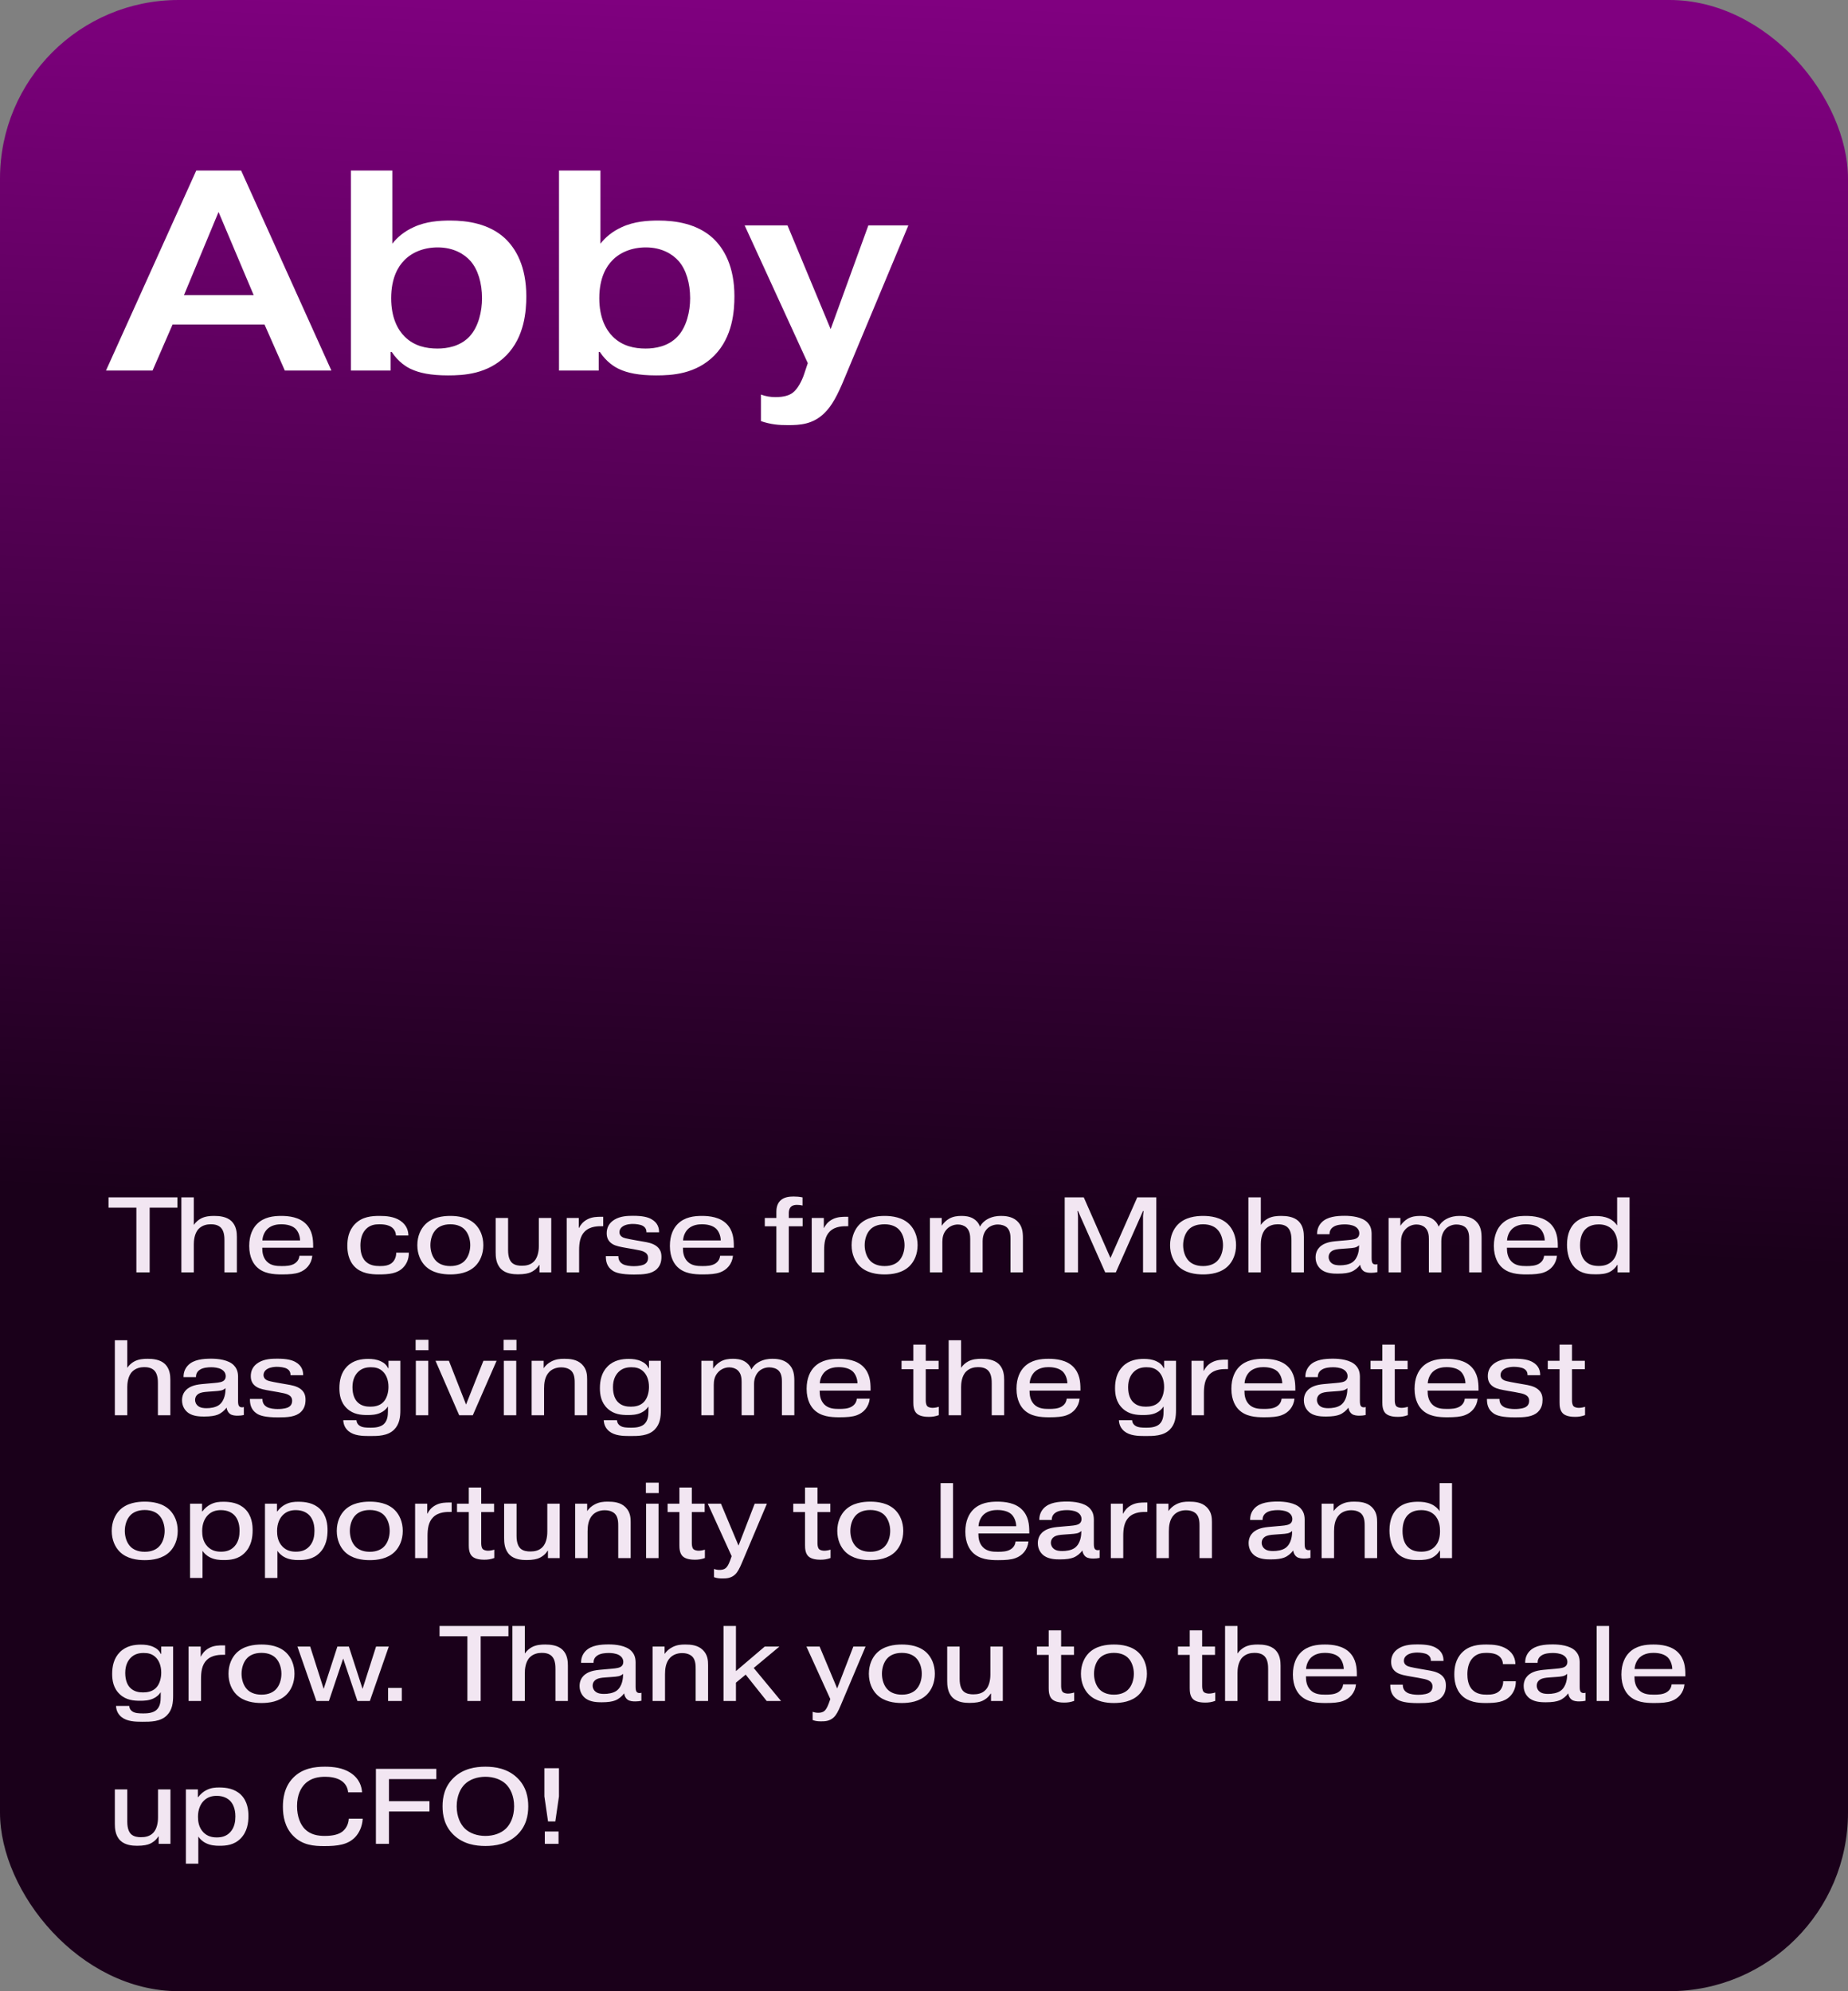 <svg xmlns="http://www.w3.org/2000/svg" width="414" height="446" viewBox="0 0 414 446" fill="none"><rect x="0" y="0" width="414" height="446" fill="#808080" stroke="none"/><rect width="414" height="446" rx="40" fill="url(#paint0_linear_311_195)"></rect><path d="M41.216 66.104H56.832L48.96 47.48L41.216 66.104ZM38.656 72.696L34.176 83H23.744L43.968 38.2H54.016L74.24 83H63.808L59.264 72.696H38.656ZM98.064 55.416C94.864 55.416 92.24 56.568 90.576 58.296C89.232 59.64 87.632 62.2 87.632 66.808C87.632 71.16 89.104 73.848 90.64 75.384C92.816 77.56 95.568 78.072 98 78.072C100.112 78.072 103.056 77.624 105.168 75.384C107.216 73.208 107.984 69.688 107.984 66.808C107.984 63.416 107.088 60.408 105.424 58.488C104.08 56.952 101.648 55.416 98.064 55.416ZM87.504 78.84V83H78.608V38.2H87.888V54.584C89.04 53.112 90.576 51.832 92.688 50.872C95.44 49.592 98.448 49.4 100.88 49.4C104.72 49.4 109.52 50.104 113.04 53.304C115.6 55.672 117.904 59.704 117.904 66.36C117.904 69.624 117.52 75.448 113.424 79.608C109.264 83.832 103.824 84.088 100.368 84.088C96.4 84.088 93.904 83.512 92.112 82.68C91.088 82.232 89.232 81.08 87.76 78.84H87.504ZM144.689 55.416C141.489 55.416 138.865 56.568 137.201 58.296C135.857 59.64 134.257 62.2 134.257 66.808C134.257 71.16 135.729 73.848 137.265 75.384C139.441 77.56 142.193 78.072 144.625 78.072C146.737 78.072 149.681 77.624 151.793 75.384C153.841 73.208 154.609 69.688 154.609 66.808C154.609 63.416 153.713 60.408 152.049 58.488C150.705 56.952 148.273 55.416 144.689 55.416ZM134.129 78.84V83H125.233V38.2H134.513V54.584C135.665 53.112 137.201 51.832 139.313 50.872C142.065 49.592 145.073 49.4 147.505 49.4C151.345 49.4 156.145 50.104 159.665 53.304C162.225 55.672 164.529 59.704 164.529 66.36C164.529 69.624 164.145 75.448 160.049 79.608C155.889 83.832 150.449 84.088 146.993 84.088C143.025 84.088 140.529 83.512 138.737 82.68C137.713 82.232 135.857 81.08 134.385 78.84H134.129ZM170.471 94.328V88.376C171.495 88.76 172.583 88.952 173.735 88.952C175.719 88.952 176.935 88.504 177.639 87.928C178.663 87.16 179.623 85.368 180.135 83.832L180.967 81.336L166.823 50.488H176.423L186.087 73.72L194.535 50.488H203.495L189.223 84.664C187.623 88.568 186.343 90.936 184.679 92.536C182.119 95.032 179.303 95.224 176.551 95.224C174.439 95.224 172.775 95.096 170.471 94.328Z" fill="white"></path><path d="M30.552 270.504H24.312V268.2H39.744V270.504H33.528V285H30.552V270.504ZM40.634 268.2H43.418V274.368C43.85 273.744 44.426 273.24 45.026 272.928C45.986 272.424 47.066 272.352 47.978 272.352C49.154 272.352 50.786 272.496 51.866 273.528C52.97 274.608 53.066 276.096 53.066 277.08V285H50.282V277.896C50.282 277.248 50.282 275.808 49.49 274.992C48.794 274.272 47.762 274.224 47.186 274.224C46.394 274.224 45.338 274.416 44.522 275.232C43.514 276.264 43.418 277.992 43.418 278.688V285H40.634V268.2ZM67.085 281.28H69.965C69.773 283.152 68.597 284.448 67.061 285C66.077 285.36 64.853 285.456 63.149 285.456C61.229 285.456 59.021 285.288 57.485 283.752C56.885 283.152 55.829 281.76 55.829 279.072C55.829 276.624 56.669 275.064 57.581 274.152C59.141 272.592 61.253 272.352 63.005 272.352C64.733 272.352 67.061 272.616 68.573 274.176C69.989 275.64 70.157 277.512 70.157 279.12V279.48H58.757V279.624C58.757 280.416 58.877 281.616 59.741 282.528C60.677 283.512 61.973 283.584 63.125 283.584C64.085 283.584 65.069 283.536 65.861 283.104C66.797 282.576 67.013 281.832 67.085 281.28ZM58.781 277.848H67.229C67.205 276.72 66.725 275.664 66.077 275.112C65.093 274.272 63.533 274.224 63.005 274.224C62.237 274.224 60.965 274.344 60.005 275.184C59.405 275.712 58.853 276.648 58.781 277.848ZM91.493 276.744H88.709C88.661 275.76 88.157 275.136 87.581 274.776C87.173 274.512 86.405 274.224 84.989 274.224C83.981 274.224 82.877 274.368 81.941 275.352C80.933 276.408 80.741 277.92 80.741 279C80.741 279.864 80.837 281.52 81.917 282.552C82.805 283.416 83.981 283.584 85.085 283.584C86.021 283.584 87.197 283.512 87.989 282.696C88.469 282.192 88.781 281.4 88.757 280.584H91.589C91.613 282.168 90.965 283.248 90.341 283.896C89.021 285.288 87.101 285.456 84.797 285.456C83.093 285.456 80.957 285.24 79.469 283.752C78.029 282.312 77.813 280.296 77.813 279.048C77.813 277.536 78.077 275.616 79.565 274.128C81.173 272.52 83.237 272.352 85.037 272.352C86.549 272.352 88.253 272.496 89.621 273.384C91.181 274.416 91.469 275.736 91.493 276.744ZM108.277 278.904C108.277 280.944 107.509 282.552 106.501 283.56C104.893 285.168 102.565 285.456 100.885 285.456C99.205 285.456 96.877 285.168 95.269 283.56C94.261 282.552 93.493 280.944 93.493 278.904C93.493 276.864 94.261 275.256 95.269 274.248C96.877 272.64 99.205 272.352 100.885 272.352C102.565 272.352 104.893 272.64 106.501 274.248C107.509 275.256 108.277 276.864 108.277 278.904ZM100.885 274.224C99.229 274.224 98.269 274.824 97.765 275.304C96.829 276.192 96.421 277.632 96.421 278.904C96.421 280.176 96.829 281.616 97.765 282.504C98.269 282.984 99.229 283.584 100.885 283.584C102.541 283.584 103.501 282.984 104.005 282.504C104.941 281.616 105.349 280.176 105.349 278.904C105.349 277.632 104.941 276.192 104.005 275.304C103.501 274.824 102.541 274.224 100.885 274.224ZM123.497 285H120.857V283.344H120.785C120.185 284.304 119.393 284.76 118.913 284.976C118.385 285.216 117.497 285.432 116.033 285.432C114.929 285.432 113.345 285.288 112.289 284.28C111.089 283.128 111.041 281.424 111.041 280.512V272.808H113.825V280.032C113.825 281.712 114.305 282.456 114.665 282.816C115.312 283.44 116.249 283.512 116.897 283.512C117.785 283.512 118.913 283.368 119.729 282.432C120.401 281.664 120.713 280.416 120.713 279.096V272.808H123.497V285ZM135.139 272.544V274.656H134.923C134.083 274.656 132.259 274.608 131.011 275.832C129.931 276.888 129.739 278.496 129.739 280.032V285H126.955V272.808H129.667V275.04H129.715C129.955 274.56 130.459 273.72 131.539 273.144C132.643 272.544 133.843 272.544 134.683 272.544H135.139ZM135.723 281.352H138.531V281.424C138.531 282.408 139.083 282.888 139.491 283.128C140.139 283.512 141.267 283.608 141.915 283.608C143.427 283.608 144.099 283.32 144.291 283.224C144.867 282.936 145.179 282.48 145.179 281.736C145.179 281.04 144.795 280.632 144.243 280.368C143.787 280.152 143.211 280.032 142.011 279.816L140.475 279.552C138.987 279.288 138.003 279.12 137.235 278.664C136.371 278.136 135.915 277.368 135.915 276.24C135.915 275.04 136.395 273.936 137.691 273.168C139.011 272.376 140.643 272.328 141.819 272.328C143.955 272.328 145.107 272.616 145.923 273.072C147.435 273.912 147.651 275.136 147.651 276.024H144.819C144.819 275.568 144.723 274.968 143.979 274.56C143.451 274.272 142.467 274.152 141.771 274.152C141.435 274.152 140.427 274.176 139.659 274.608C138.867 275.064 138.771 275.688 138.771 276.024C138.771 276.36 138.915 276.816 139.491 277.128C139.731 277.272 140.163 277.416 142.491 277.824L144.147 278.112C144.987 278.256 146.187 278.448 147.075 279.12C147.939 279.792 148.179 280.584 148.179 281.52C148.179 282.456 147.987 283.44 147.147 284.256C145.971 285.384 144.123 285.48 142.035 285.48C139.131 285.48 137.955 285.072 137.283 284.64C135.915 283.752 135.723 282.432 135.723 281.424V281.352ZM161.327 281.28H164.207C164.015 283.152 162.839 284.448 161.303 285C160.319 285.36 159.095 285.456 157.391 285.456C155.471 285.456 153.263 285.288 151.727 283.752C151.127 283.152 150.071 281.76 150.071 279.072C150.071 276.624 150.911 275.064 151.823 274.152C153.383 272.592 155.495 272.352 157.247 272.352C158.975 272.352 161.303 272.616 162.815 274.176C164.231 275.64 164.399 277.512 164.399 279.12V279.48H152.999V279.624C152.999 280.416 153.119 281.616 153.983 282.528C154.919 283.512 156.215 283.584 157.367 283.584C158.327 283.584 159.311 283.536 160.103 283.104C161.039 282.576 161.255 281.832 161.327 281.28ZM153.023 277.848H161.471C161.447 276.72 160.967 275.664 160.319 275.112C159.335 274.272 157.775 274.224 157.247 274.224C156.479 274.224 155.207 274.344 154.247 275.184C153.647 275.712 153.095 276.648 153.023 277.848ZM179.807 272.808V274.68H176.711V285H173.927V274.68H171.335V272.808H173.927V271.464C173.927 270.912 173.975 269.76 174.791 268.944C175.607 268.128 176.807 268.008 177.791 268.008C178.487 268.008 179.063 268.056 179.783 268.2V270.024C179.375 269.928 178.991 269.88 178.583 269.88C178.223 269.88 177.623 269.904 177.215 270.288C176.975 270.504 176.711 270.912 176.711 271.752V272.808H179.807ZM190.029 272.544V274.656H189.813C188.973 274.656 187.149 274.608 185.901 275.832C184.821 276.888 184.629 278.496 184.629 280.032V285H181.845V272.808H184.557V275.04H184.605C184.845 274.56 185.349 273.72 186.429 273.144C187.533 272.544 188.733 272.544 189.573 272.544H190.029ZM205.566 278.904C205.566 280.944 204.798 282.552 203.79 283.56C202.182 285.168 199.854 285.456 198.174 285.456C196.494 285.456 194.166 285.168 192.558 283.56C191.55 282.552 190.782 280.944 190.782 278.904C190.782 276.864 191.55 275.256 192.558 274.248C194.166 272.64 196.494 272.352 198.174 272.352C199.854 272.352 202.182 272.64 203.79 274.248C204.798 275.256 205.566 276.864 205.566 278.904ZM198.174 274.224C196.518 274.224 195.558 274.824 195.054 275.304C194.118 276.192 193.71 277.632 193.71 278.904C193.71 280.176 194.118 281.616 195.054 282.504C195.558 282.984 196.518 283.584 198.174 283.584C199.83 283.584 200.79 282.984 201.294 282.504C202.23 281.616 202.638 280.176 202.638 278.904C202.638 277.632 202.23 276.192 201.294 275.304C200.79 274.824 199.83 274.224 198.174 274.224ZM208.33 272.808H210.97V274.56C211.354 273.984 211.954 273.36 212.626 272.976C213.514 272.472 214.45 272.352 215.386 272.352C216.13 272.352 217.162 272.424 218.05 272.952C218.578 273.264 219.202 273.816 219.538 274.752C219.898 274.08 220.426 273.504 221.314 273.024C222.322 272.496 223.33 272.352 224.218 272.352C225.01 272.352 226.642 272.4 227.818 273.456C229.042 274.56 229.162 275.976 229.162 277.344V285H226.378V277.488C226.378 276.84 226.354 275.712 225.634 274.992C225.13 274.488 224.266 274.272 223.546 274.272C222.73 274.272 221.842 274.56 221.194 275.184C220.69 275.688 220.138 276.576 220.138 277.992V285H217.354V277.536C217.354 276.792 217.282 275.64 216.466 274.92C216.01 274.512 215.314 274.272 214.594 274.272C213.634 274.272 212.722 274.68 212.098 275.352C211.258 276.24 211.114 277.296 211.114 278.208V285H208.33V272.808ZM247.596 285L241.5 271.248H241.38L241.5 272.376V285H238.524V268.2H242.796L248.772 281.784L254.772 268.2H259.044V285H256.068V272.376L256.188 271.248H256.068L249.972 285H247.596ZM276.91 278.904C276.91 280.944 276.142 282.552 275.134 283.56C273.526 285.168 271.198 285.456 269.518 285.456C267.838 285.456 265.51 285.168 263.902 283.56C262.894 282.552 262.126 280.944 262.126 278.904C262.126 276.864 262.894 275.256 263.902 274.248C265.51 272.64 267.838 272.352 269.518 272.352C271.198 272.352 273.526 272.64 275.134 274.248C276.142 275.256 276.91 276.864 276.91 278.904ZM269.518 274.224C267.862 274.224 266.902 274.824 266.398 275.304C265.462 276.192 265.054 277.632 265.054 278.904C265.054 280.176 265.462 281.616 266.398 282.504C266.902 282.984 267.862 283.584 269.518 283.584C271.174 283.584 272.134 282.984 272.638 282.504C273.574 281.616 273.982 280.176 273.982 278.904C273.982 277.632 273.574 276.192 272.638 275.304C272.134 274.824 271.174 274.224 269.518 274.224ZM279.673 268.2H282.457V274.368C282.889 273.744 283.465 273.24 284.065 272.928C285.025 272.424 286.105 272.352 287.017 272.352C288.193 272.352 289.825 272.496 290.905 273.528C292.009 274.608 292.105 276.096 292.105 277.08V285H289.321V277.896C289.321 277.248 289.321 275.808 288.529 274.992C287.833 274.272 286.801 274.224 286.225 274.224C285.433 274.224 284.377 274.416 283.561 275.232C282.553 276.264 282.457 277.992 282.457 278.688V285H279.673V268.2ZM304.468 279.144V278.928C303.844 279.504 303.22 279.528 301.948 279.624L300.628 279.72C299.5 279.792 298.9 279.912 298.444 280.176C298.06 280.416 297.652 280.848 297.652 281.568C297.652 282.168 297.94 282.648 298.324 282.936C298.876 283.368 299.644 283.416 300.22 283.416C301.06 283.416 302.188 283.272 302.956 282.744C304.372 281.76 304.468 279.72 304.468 279.144ZM297.844 276.456H295.06C295.036 275.16 295.588 274.296 296.116 273.768C297.364 272.52 299.428 272.328 301.276 272.328C302.764 272.328 305.14 272.568 306.34 273.816C307.396 274.896 307.276 276.168 307.276 277.08V281.784C307.276 282.408 307.348 282.768 307.516 282.96C307.588 283.056 307.78 283.224 308.14 283.224C308.332 283.224 308.476 283.2 308.572 283.152V284.952C308.116 285.048 307.684 285.096 307.18 285.096C306.724 285.096 305.956 285.072 305.452 284.688C305.092 284.424 304.78 283.896 304.708 283.296C304.228 283.944 303.508 284.568 302.692 284.88C302.068 285.12 301.156 285.288 299.668 285.288C298.708 285.288 297.244 285.24 296.164 284.496C295.444 283.992 294.724 283.056 294.724 281.64C294.724 280.536 295.18 279.792 295.612 279.36C295.9 279.048 296.596 278.496 297.916 278.208C298.684 278.04 299.548 277.992 300.556 277.896L301.924 277.776C303.052 277.68 303.748 277.56 304.132 277.2C304.348 277.008 304.516 276.696 304.516 276.264C304.516 275.736 304.3 275.136 303.532 274.704C302.812 274.32 301.828 274.248 301.276 274.248C300.484 274.248 299.476 274.344 298.804 274.752C297.988 275.232 297.844 275.928 297.844 276.456ZM311.08 272.808H313.72V274.56C314.104 273.984 314.704 273.36 315.376 272.976C316.264 272.472 317.2 272.352 318.136 272.352C318.88 272.352 319.912 272.424 320.8 272.952C321.328 273.264 321.952 273.816 322.288 274.752C322.648 274.08 323.176 273.504 324.064 273.024C325.072 272.496 326.08 272.352 326.968 272.352C327.76 272.352 329.392 272.4 330.568 273.456C331.792 274.56 331.912 275.976 331.912 277.344V285H329.128V277.488C329.128 276.84 329.104 275.712 328.384 274.992C327.88 274.488 327.016 274.272 326.296 274.272C325.48 274.272 324.592 274.56 323.944 275.184C323.44 275.688 322.888 276.576 322.888 277.992V285H320.104V277.536C320.104 276.792 320.032 275.64 319.216 274.92C318.76 274.512 318.064 274.272 317.344 274.272C316.384 274.272 315.472 274.68 314.848 275.352C314.008 276.24 313.864 277.296 313.864 278.208V285H311.08V272.808ZM345.921 281.28H348.801C348.609 283.152 347.433 284.448 345.897 285C344.913 285.36 343.689 285.456 341.985 285.456C340.065 285.456 337.857 285.288 336.321 283.752C335.721 283.152 334.665 281.76 334.665 279.072C334.665 276.624 335.505 275.064 336.417 274.152C337.977 272.592 340.089 272.352 341.841 272.352C343.569 272.352 345.897 272.616 347.409 274.176C348.825 275.64 348.993 277.512 348.993 279.12V279.48H337.593V279.624C337.593 280.416 337.713 281.616 338.577 282.528C339.513 283.512 340.809 283.584 341.961 283.584C342.921 283.584 343.905 283.536 344.697 283.104C345.633 282.576 345.849 281.832 345.921 281.28ZM337.617 277.848H346.065C346.041 276.72 345.561 275.664 344.913 275.112C343.929 274.272 342.369 274.224 341.841 274.224C341.073 274.224 339.801 274.344 338.841 275.184C338.241 275.712 337.689 276.648 337.617 277.848ZM365.064 268.2V285H362.376V283.32H362.304C361.896 283.992 361.296 284.544 360.648 284.88C359.712 285.36 358.56 285.432 357.48 285.432C356.232 285.432 354.24 285.408 352.728 283.848C351.528 282.6 351.048 280.608 351.048 278.808C351.048 276.192 351.96 274.68 352.872 273.84C354.24 272.592 356.016 272.376 357.432 272.376C358.44 272.376 359.4 272.472 360.384 272.904C361.296 273.312 361.872 273.864 362.28 274.488V268.2H365.064ZM358.176 274.248C357.432 274.248 356.112 274.368 355.152 275.352C354.528 276 353.976 277.104 353.976 278.928C353.976 280.728 354.504 281.832 355.152 282.48C356.016 283.368 357.144 283.56 358.176 283.56C359.136 283.56 360.288 283.368 361.2 282.432C362.208 281.4 362.376 280.008 362.376 278.928C362.376 278.136 362.28 276.48 361.152 275.352C360.504 274.704 359.544 274.248 358.176 274.248ZM25.728 300.2H28.512V306.368C28.944 305.744 29.52 305.24 30.12 304.928C31.08 304.424 32.16 304.352 33.072 304.352C34.248 304.352 35.88 304.496 36.96 305.528C38.064 306.608 38.16 308.096 38.16 309.08V317H35.376V309.896C35.376 309.248 35.376 307.808 34.584 306.992C33.888 306.272 32.856 306.224 32.28 306.224C31.488 306.224 30.432 306.416 29.616 307.232C28.608 308.264 28.512 309.992 28.512 310.688V317H25.728V300.2ZM50.523 311.144V310.928C49.899 311.504 49.275 311.528 48.003 311.624L46.683 311.72C45.555 311.792 44.955 311.912 44.499 312.176C44.115 312.416 43.707 312.848 43.707 313.568C43.707 314.168 43.995 314.648 44.379 314.936C44.931 315.368 45.699 315.416 46.275 315.416C47.115 315.416 48.243 315.272 49.011 314.744C50.427 313.76 50.523 311.72 50.523 311.144ZM43.899 308.456H41.115C41.091 307.16 41.643 306.296 42.171 305.768C43.419 304.52 45.483 304.328 47.331 304.328C48.819 304.328 51.195 304.568 52.395 305.816C53.451 306.896 53.331 308.168 53.331 309.08V313.784C53.331 314.408 53.403 314.768 53.571 314.96C53.643 315.056 53.835 315.224 54.195 315.224C54.387 315.224 54.531 315.2 54.627 315.152V316.952C54.171 317.048 53.739 317.096 53.235 317.096C52.779 317.096 52.011 317.072 51.507 316.688C51.147 316.424 50.835 315.896 50.763 315.296C50.283 315.944 49.563 316.568 48.747 316.88C48.123 317.12 47.211 317.288 45.723 317.288C44.763 317.288 43.299 317.24 42.219 316.496C41.499 315.992 40.779 315.056 40.779 313.64C40.779 312.536 41.235 311.792 41.667 311.36C41.955 311.048 42.651 310.496 43.971 310.208C44.739 310.04 45.603 309.992 46.611 309.896L47.979 309.776C49.107 309.68 49.803 309.56 50.187 309.2C50.403 309.008 50.571 308.696 50.571 308.264C50.571 307.736 50.355 307.136 49.587 306.704C48.867 306.32 47.883 306.248 47.331 306.248C46.539 306.248 45.531 306.344 44.859 306.752C44.043 307.232 43.899 307.928 43.899 308.456ZM55.989 313.352H58.797V313.424C58.797 314.408 59.349 314.888 59.757 315.128C60.405 315.512 61.533 315.608 62.181 315.608C63.693 315.608 64.365 315.32 64.557 315.224C65.133 314.936 65.445 314.48 65.445 313.736C65.445 313.04 65.061 312.632 64.509 312.368C64.053 312.152 63.477 312.032 62.277 311.816L60.741 311.552C59.253 311.288 58.269 311.12 57.501 310.664C56.637 310.136 56.181 309.368 56.181 308.24C56.181 307.04 56.661 305.936 57.957 305.168C59.277 304.376 60.909 304.328 62.085 304.328C64.221 304.328 65.373 304.616 66.189 305.072C67.701 305.912 67.917 307.136 67.917 308.024H65.085C65.085 307.568 64.989 306.968 64.245 306.56C63.717 306.272 62.733 306.152 62.037 306.152C61.701 306.152 60.693 306.176 59.925 306.608C59.133 307.064 59.037 307.688 59.037 308.024C59.037 308.36 59.181 308.816 59.757 309.128C59.997 309.272 60.429 309.416 62.757 309.824L64.413 310.112C65.253 310.256 66.453 310.448 67.341 311.12C68.205 311.792 68.445 312.584 68.445 313.52C68.445 314.456 68.253 315.44 67.413 316.256C66.237 317.384 64.389 317.48 62.301 317.48C59.397 317.48 58.221 317.072 57.549 316.64C56.181 315.752 55.989 314.432 55.989 313.424V313.352ZM76.898 318.104H79.85C79.898 318.56 80.066 319.112 80.786 319.472C81.218 319.688 81.794 319.784 83.018 319.784C83.906 319.784 85.13 319.712 85.922 319.04C86.81 318.272 86.906 317.072 86.906 316.088V315.032C86.522 315.632 85.994 316.112 85.202 316.472C84.242 316.904 83.21 316.952 82.322 316.952C80.882 316.952 79.178 316.832 77.762 315.512C76.274 314.144 76.034 312.344 76.034 310.928C76.034 309.296 76.37 307.448 77.762 306.056C79.202 304.616 81.05 304.376 82.49 304.376C83.402 304.376 84.362 304.472 85.298 304.904C86.09 305.264 86.594 305.744 86.954 306.464H87.026V304.808H89.69V315.824C89.69 317.36 89.522 318.992 88.298 320.216C86.858 321.656 84.674 321.656 82.802 321.656C81.146 321.656 79.322 321.584 78.098 320.576C77.498 320.072 76.946 319.304 76.898 318.104ZM82.946 315.08C83.834 315.08 84.986 314.936 85.85 314.072C86.69 313.232 87.026 311.84 87.026 310.664C87.026 309.08 86.522 308.024 85.946 307.376C85.058 306.392 84.002 306.248 83.09 306.248C82.058 306.248 81.026 306.464 80.162 307.352C79.586 307.952 78.962 308.96 78.962 310.712C78.962 312.44 79.49 313.448 80.042 314.024C80.93 314.936 82.058 315.08 82.946 315.08ZM93.11 302.432V300.104H95.99V302.432H93.11ZM93.158 304.808H95.942V317H93.158V304.808ZM104.408 314.6L108.296 304.808H111.248L105.92 317H102.872L97.568 304.808H100.568L104.408 314.6ZM112.821 302.432V300.104H115.701V302.432H112.821ZM112.869 304.808H115.653V317H112.869V304.808ZM119.103 304.808H121.791V306.464C122.199 305.888 122.727 305.36 123.519 304.952C124.551 304.424 125.415 304.352 126.423 304.352C127.671 304.352 129.231 304.472 130.359 305.576C131.487 306.68 131.535 308 131.535 308.984V317H128.751V309.896C128.751 309.176 128.775 307.88 128.031 307.088C127.887 306.944 127.215 306.272 125.727 306.272C124.479 306.272 123.591 306.752 123.063 307.28C122.007 308.336 121.887 309.92 121.887 311.024V317H119.103V304.808ZM135.258 318.104H138.21C138.258 318.56 138.426 319.112 139.146 319.472C139.578 319.688 140.154 319.784 141.378 319.784C142.266 319.784 143.49 319.712 144.282 319.04C145.17 318.272 145.266 317.072 145.266 316.088V315.032C144.882 315.632 144.354 316.112 143.562 316.472C142.602 316.904 141.57 316.952 140.682 316.952C139.242 316.952 137.538 316.832 136.122 315.512C134.634 314.144 134.394 312.344 134.394 310.928C134.394 309.296 134.73 307.448 136.122 306.056C137.562 304.616 139.41 304.376 140.85 304.376C141.762 304.376 142.722 304.472 143.658 304.904C144.45 305.264 144.954 305.744 145.314 306.464H145.386V304.808H148.05V315.824C148.05 317.36 147.882 318.992 146.658 320.216C145.218 321.656 143.034 321.656 141.162 321.656C139.506 321.656 137.682 321.584 136.458 320.576C135.858 320.072 135.306 319.304 135.258 318.104ZM141.306 315.08C142.194 315.08 143.346 314.936 144.21 314.072C145.05 313.232 145.386 311.84 145.386 310.664C145.386 309.08 144.882 308.024 144.306 307.376C143.418 306.392 142.362 306.248 141.45 306.248C140.418 306.248 139.386 306.464 138.522 307.352C137.946 307.952 137.322 308.96 137.322 310.712C137.322 312.44 137.85 313.448 138.402 314.024C139.29 314.936 140.418 315.08 141.306 315.08ZM157.119 304.808H159.759V306.56C160.143 305.984 160.743 305.36 161.415 304.976C162.303 304.472 163.239 304.352 164.175 304.352C164.919 304.352 165.951 304.424 166.839 304.952C167.367 305.264 167.991 305.816 168.327 306.752C168.687 306.08 169.215 305.504 170.103 305.024C171.111 304.496 172.119 304.352 173.007 304.352C173.799 304.352 175.431 304.4 176.607 305.456C177.831 306.56 177.951 307.976 177.951 309.344V317H175.167V309.488C175.167 308.84 175.143 307.712 174.423 306.992C173.919 306.488 173.055 306.272 172.335 306.272C171.519 306.272 170.631 306.56 169.983 307.184C169.479 307.688 168.927 308.576 168.927 309.992V317H166.143V309.536C166.143 308.792 166.071 307.64 165.255 306.92C164.799 306.512 164.103 306.272 163.383 306.272C162.423 306.272 161.511 306.68 160.887 307.352C160.047 308.24 159.903 309.296 159.903 310.208V317H157.119V304.808ZM191.96 313.28H194.84C194.648 315.152 193.472 316.448 191.936 317C190.952 317.36 189.728 317.456 188.024 317.456C186.104 317.456 183.896 317.288 182.36 315.752C181.76 315.152 180.704 313.76 180.704 311.072C180.704 308.624 181.544 307.064 182.456 306.152C184.016 304.592 186.128 304.352 187.88 304.352C189.608 304.352 191.936 304.616 193.448 306.176C194.864 307.64 195.032 309.512 195.032 311.12V311.48H183.632V311.624C183.632 312.416 183.752 313.616 184.616 314.528C185.552 315.512 186.848 315.584 188 315.584C188.96 315.584 189.944 315.536 190.736 315.104C191.672 314.576 191.888 313.832 191.96 313.28ZM183.656 309.848H192.104C192.08 308.72 191.6 307.664 190.952 307.112C189.968 306.272 188.408 306.224 187.88 306.224C187.112 306.224 185.84 306.344 184.88 307.184C184.28 307.712 183.728 308.648 183.656 309.848ZM201.968 306.68V304.808H204.608V301.184H207.392V304.808H210.272V306.68H207.392V313.568C207.392 313.952 207.416 314.624 207.728 314.96C207.992 315.248 208.544 315.344 208.928 315.344C209.336 315.344 209.888 315.248 210.32 315.104V316.976C209.528 317.264 208.856 317.36 208.088 317.36C207.416 317.36 206.072 317.288 205.352 316.592C204.656 315.92 204.608 314.816 204.608 314.12V306.68H201.968ZM212.525 300.2H215.309V306.368C215.741 305.744 216.317 305.24 216.917 304.928C217.877 304.424 218.957 304.352 219.869 304.352C221.045 304.352 222.677 304.496 223.757 305.528C224.861 306.608 224.957 308.096 224.957 309.08V317H222.173V309.896C222.173 309.248 222.173 307.808 221.381 306.992C220.685 306.272 219.653 306.224 219.077 306.224C218.285 306.224 217.229 306.416 216.413 307.232C215.405 308.264 215.309 309.992 215.309 310.688V317H212.525V300.2ZM238.976 313.28H241.856C241.664 315.152 240.488 316.448 238.952 317C237.968 317.36 236.744 317.456 235.04 317.456C233.12 317.456 230.912 317.288 229.376 315.752C228.776 315.152 227.72 313.76 227.72 311.072C227.72 308.624 228.56 307.064 229.472 306.152C231.032 304.592 233.144 304.352 234.896 304.352C236.624 304.352 238.952 304.616 240.464 306.176C241.88 307.64 242.048 309.512 242.048 311.12V311.48H230.648V311.624C230.648 312.416 230.768 313.616 231.632 314.528C232.568 315.512 233.864 315.584 235.016 315.584C235.976 315.584 236.96 315.536 237.752 315.104C238.688 314.576 238.904 313.832 238.976 313.28ZM230.672 309.848H239.12C239.096 308.72 238.616 307.664 237.968 307.112C236.984 306.272 235.424 306.224 234.896 306.224C234.128 306.224 232.855 306.344 231.896 307.184C231.296 307.712 230.744 308.648 230.672 309.848ZM250.664 318.104H253.616C253.664 318.56 253.832 319.112 254.552 319.472C254.984 319.688 255.56 319.784 256.784 319.784C257.672 319.784 258.896 319.712 259.688 319.04C260.576 318.272 260.672 317.072 260.672 316.088V315.032C260.288 315.632 259.76 316.112 258.968 316.472C258.008 316.904 256.976 316.952 256.088 316.952C254.648 316.952 252.944 316.832 251.528 315.512C250.04 314.144 249.8 312.344 249.8 310.928C249.8 309.296 250.136 307.448 251.528 306.056C252.968 304.616 254.816 304.376 256.256 304.376C257.168 304.376 258.128 304.472 259.064 304.904C259.856 305.264 260.36 305.744 260.72 306.464H260.792V304.808H263.456V315.824C263.456 317.36 263.288 318.992 262.064 320.216C260.624 321.656 258.44 321.656 256.568 321.656C254.912 321.656 253.088 321.584 251.864 320.576C251.264 320.072 250.712 319.304 250.664 318.104ZM256.712 315.08C257.6 315.08 258.752 314.936 259.616 314.072C260.456 313.232 260.792 311.84 260.792 310.664C260.792 309.08 260.288 308.024 259.712 307.376C258.824 306.392 257.768 306.248 256.856 306.248C255.824 306.248 254.792 306.464 253.928 307.352C253.352 307.952 252.728 308.96 252.728 310.712C252.728 312.44 253.256 313.448 253.808 314.024C254.696 314.936 255.824 315.08 256.712 315.08ZM275.107 304.544V306.656H274.891C274.051 306.656 272.227 306.608 270.979 307.832C269.899 308.888 269.707 310.496 269.707 312.032V317H266.923V304.808H269.635V307.04H269.683C269.923 306.56 270.427 305.72 271.507 305.144C272.611 304.544 273.811 304.544 274.651 304.544H275.107ZM287.116 313.28H289.996C289.804 315.152 288.628 316.448 287.092 317C286.108 317.36 284.884 317.456 283.18 317.456C281.26 317.456 279.052 317.288 277.516 315.752C276.916 315.152 275.86 313.76 275.86 311.072C275.86 308.624 276.7 307.064 277.612 306.152C279.172 304.592 281.284 304.352 283.036 304.352C284.764 304.352 287.092 304.616 288.604 306.176C290.02 307.64 290.188 309.512 290.188 311.12V311.48H278.788V311.624C278.788 312.416 278.908 313.616 279.772 314.528C280.708 315.512 282.004 315.584 283.156 315.584C284.116 315.584 285.1 315.536 285.892 315.104C286.828 314.576 287.044 313.832 287.116 313.28ZM278.812 309.848H287.26C287.236 308.72 286.756 307.664 286.108 307.112C285.124 306.272 283.564 306.224 283.036 306.224C282.268 306.224 280.996 306.344 280.036 307.184C279.436 307.712 278.884 308.648 278.812 309.848ZM301.843 311.144V310.928C301.219 311.504 300.595 311.528 299.323 311.624L298.003 311.72C296.875 311.792 296.275 311.912 295.819 312.176C295.435 312.416 295.027 312.848 295.027 313.568C295.027 314.168 295.315 314.648 295.699 314.936C296.251 315.368 297.019 315.416 297.595 315.416C298.435 315.416 299.563 315.272 300.331 314.744C301.747 313.76 301.843 311.72 301.843 311.144ZM295.219 308.456H292.435C292.411 307.16 292.963 306.296 293.491 305.768C294.739 304.52 296.803 304.328 298.651 304.328C300.139 304.328 302.515 304.568 303.715 305.816C304.771 306.896 304.651 308.168 304.651 309.08V313.784C304.651 314.408 304.723 314.768 304.891 314.96C304.963 315.056 305.155 315.224 305.515 315.224C305.707 315.224 305.851 315.2 305.947 315.152V316.952C305.491 317.048 305.059 317.096 304.555 317.096C304.099 317.096 303.331 317.072 302.827 316.688C302.467 316.424 302.155 315.896 302.083 315.296C301.603 315.944 300.883 316.568 300.067 316.88C299.443 317.12 298.531 317.288 297.043 317.288C296.083 317.288 294.619 317.24 293.539 316.496C292.819 315.992 292.099 315.056 292.099 313.64C292.099 312.536 292.555 311.792 292.987 311.36C293.275 311.048 293.971 310.496 295.291 310.208C296.059 310.04 296.923 309.992 297.931 309.896L299.299 309.776C300.427 309.68 301.123 309.56 301.507 309.2C301.723 309.008 301.891 308.696 301.891 308.264C301.891 307.736 301.675 307.136 300.907 306.704C300.187 306.32 299.203 306.248 298.651 306.248C297.859 306.248 296.851 306.344 296.179 306.752C295.363 307.232 295.219 307.928 295.219 308.456ZM307.039 306.68V304.808H309.679V301.184H312.463V304.808H315.343V306.68H312.463V313.568C312.463 313.952 312.487 314.624 312.799 314.96C313.063 315.248 313.615 315.344 313.999 315.344C314.407 315.344 314.959 315.248 315.391 315.104V316.976C314.599 317.264 313.927 317.36 313.159 317.36C312.487 317.36 311.143 317.288 310.423 316.592C309.727 315.92 309.679 314.816 309.679 314.12V306.68H307.039ZM328.155 313.28H331.035C330.843 315.152 329.667 316.448 328.131 317C327.147 317.36 325.923 317.456 324.219 317.456C322.299 317.456 320.091 317.288 318.555 315.752C317.955 315.152 316.899 313.76 316.899 311.072C316.899 308.624 317.739 307.064 318.651 306.152C320.211 304.592 322.323 304.352 324.075 304.352C325.803 304.352 328.131 304.616 329.643 306.176C331.059 307.64 331.227 309.512 331.227 311.12V311.48H319.827V311.624C319.827 312.416 319.947 313.616 320.811 314.528C321.747 315.512 323.043 315.584 324.195 315.584C325.155 315.584 326.139 315.536 326.931 315.104C327.867 314.576 328.083 313.832 328.155 313.28ZM319.851 309.848H328.299C328.275 308.72 327.795 307.664 327.147 307.112C326.163 306.272 324.603 306.224 324.075 306.224C323.307 306.224 322.035 306.344 321.075 307.184C320.475 307.712 319.923 308.648 319.851 309.848ZM333.114 313.352H335.922V313.424C335.922 314.408 336.474 314.888 336.882 315.128C337.53 315.512 338.658 315.608 339.306 315.608C340.818 315.608 341.49 315.32 341.682 315.224C342.258 314.936 342.57 314.48 342.57 313.736C342.57 313.04 342.186 312.632 341.634 312.368C341.178 312.152 340.602 312.032 339.402 311.816L337.866 311.552C336.378 311.288 335.394 311.12 334.626 310.664C333.762 310.136 333.306 309.368 333.306 308.24C333.306 307.04 333.786 305.936 335.082 305.168C336.402 304.376 338.034 304.328 339.21 304.328C341.346 304.328 342.498 304.616 343.314 305.072C344.826 305.912 345.042 307.136 345.042 308.024H342.21C342.21 307.568 342.114 306.968 341.37 306.56C340.842 306.272 339.858 306.152 339.162 306.152C338.826 306.152 337.818 306.176 337.05 306.608C336.258 307.064 336.162 307.688 336.162 308.024C336.162 308.36 336.306 308.816 336.882 309.128C337.122 309.272 337.554 309.416 339.882 309.824L341.538 310.112C342.378 310.256 343.578 310.448 344.466 311.12C345.33 311.792 345.57 312.584 345.57 313.52C345.57 314.456 345.378 315.44 344.538 316.256C343.362 317.384 341.514 317.48 339.426 317.48C336.522 317.48 335.346 317.072 334.674 316.64C333.306 315.752 333.114 314.432 333.114 313.424V313.352ZM346.742 306.68V304.808H349.382V301.184H352.166V304.808H355.046V306.68H352.166V313.568C352.166 313.952 352.19 314.624 352.502 314.96C352.766 315.248 353.318 315.344 353.702 315.344C354.11 315.344 354.662 315.248 355.094 315.104V316.976C354.302 317.264 353.63 317.36 352.862 317.36C352.19 317.36 350.846 317.288 350.126 316.592C349.43 315.92 349.382 314.816 349.382 314.12V306.68H346.742ZM39.816 342.904C39.816 344.944 39.048 346.552 38.04 347.56C36.432 349.168 34.104 349.456 32.424 349.456C30.744 349.456 28.416 349.168 26.808 347.56C25.8 346.552 25.032 344.944 25.032 342.904C25.032 340.864 25.8 339.256 26.808 338.248C28.416 336.64 30.744 336.352 32.424 336.352C34.104 336.352 36.432 336.64 38.04 338.248C39.048 339.256 39.816 340.864 39.816 342.904ZM32.424 338.224C30.768 338.224 29.808 338.824 29.304 339.304C28.368 340.192 27.96 341.632 27.96 342.904C27.96 344.176 28.368 345.616 29.304 346.504C29.808 346.984 30.768 347.584 32.424 347.584C34.08 347.584 35.04 346.984 35.544 346.504C36.48 345.616 36.888 344.176 36.888 342.904C36.888 341.632 36.48 340.192 35.544 339.304C35.04 338.824 34.08 338.224 32.424 338.224ZM42.58 336.808H45.268V338.536H45.34C45.916 337.768 46.564 337.288 47.068 337.024C48.172 336.424 49.156 336.376 50.068 336.376C51.58 336.376 53.476 336.616 54.892 337.984C56.452 339.496 56.596 341.608 56.596 342.76C56.596 344.296 56.332 346.312 54.82 347.824C53.356 349.288 51.58 349.432 50.092 349.432C49.18 349.432 48.124 349.36 47.092 348.856C46.204 348.424 45.676 347.824 45.364 347.368V353.44H42.58V336.808ZM49.492 338.248C48.388 338.248 47.404 338.536 46.588 339.352C45.868 340.072 45.292 341.248 45.292 342.928C45.292 343.864 45.412 345.304 46.516 346.432C47.38 347.296 48.388 347.56 49.492 347.56C50.5 347.56 51.604 347.368 52.516 346.384C53.5 345.328 53.668 343.936 53.668 342.856C53.668 341.032 53.068 339.976 52.516 339.4C51.988 338.848 51.028 338.248 49.492 338.248ZM59.361 336.808H62.049V338.536H62.121C62.697 337.768 63.345 337.288 63.849 337.024C64.953 336.424 65.937 336.376 66.849 336.376C68.361 336.376 70.257 336.616 71.673 337.984C73.233 339.496 73.377 341.608 73.377 342.76C73.377 344.296 73.113 346.312 71.601 347.824C70.137 349.288 68.361 349.432 66.873 349.432C65.961 349.432 64.905 349.36 63.873 348.856C62.985 348.424 62.457 347.824 62.145 347.368V353.44H59.361V336.808ZM66.273 338.248C65.169 338.248 64.185 338.536 63.369 339.352C62.649 340.072 62.073 341.248 62.073 342.928C62.073 343.864 62.193 345.304 63.297 346.432C64.161 347.296 65.169 347.56 66.273 347.56C67.281 347.56 68.385 347.368 69.297 346.384C70.281 345.328 70.449 343.936 70.449 342.856C70.449 341.032 69.849 339.976 69.297 339.4C68.769 338.848 67.809 338.248 66.273 338.248ZM90.23 342.904C90.23 344.944 89.462 346.552 88.454 347.56C86.846 349.168 84.518 349.456 82.838 349.456C81.158 349.456 78.83 349.168 77.222 347.56C76.214 346.552 75.446 344.944 75.446 342.904C75.446 340.864 76.214 339.256 77.222 338.248C78.83 336.64 81.158 336.352 82.838 336.352C84.518 336.352 86.846 336.64 88.454 338.248C89.462 339.256 90.23 340.864 90.23 342.904ZM82.838 338.224C81.182 338.224 80.222 338.824 79.718 339.304C78.782 340.192 78.374 341.632 78.374 342.904C78.374 344.176 78.782 345.616 79.718 346.504C80.222 346.984 81.182 347.584 82.838 347.584C84.494 347.584 85.454 346.984 85.958 346.504C86.894 345.616 87.302 344.176 87.302 342.904C87.302 341.632 86.894 340.192 85.958 339.304C85.454 338.824 84.494 338.224 82.838 338.224ZM101.178 336.544V338.656H100.962C100.122 338.656 98.298 338.608 97.05 339.832C95.97 340.888 95.778 342.496 95.778 344.032V349H92.994V336.808H95.706V339.04H95.754C95.994 338.56 96.498 337.72 97.578 337.144C98.682 336.544 99.882 336.544 100.722 336.544H101.178ZM102.382 338.68V336.808H105.022V333.184H107.806V336.808H110.686V338.68H107.806V345.568C107.806 345.952 107.83 346.624 108.142 346.96C108.406 347.248 108.958 347.344 109.342 347.344C109.75 347.344 110.302 347.248 110.734 347.104V348.976C109.942 349.264 109.27 349.36 108.502 349.36C107.83 349.36 106.486 349.288 105.766 348.592C105.07 347.92 105.022 346.816 105.022 346.12V338.68H102.382ZM125.395 349H122.755V347.344H122.683C122.083 348.304 121.291 348.76 120.811 348.976C120.283 349.216 119.395 349.432 117.931 349.432C116.827 349.432 115.243 349.288 114.187 348.28C112.987 347.128 112.939 345.424 112.939 344.512V336.808H115.723V344.032C115.723 345.712 116.203 346.456 116.563 346.816C117.211 347.44 118.147 347.512 118.795 347.512C119.683 347.512 120.811 347.368 121.627 346.432C122.299 345.664 122.611 344.416 122.611 343.096V336.808H125.395V349ZM128.853 336.808H131.541V338.464C131.949 337.888 132.477 337.36 133.269 336.952C134.301 336.424 135.165 336.352 136.173 336.352C137.421 336.352 138.981 336.472 140.109 337.576C141.237 338.68 141.285 340 141.285 340.984V349H138.501V341.896C138.501 341.176 138.525 339.88 137.781 339.088C137.637 338.944 136.965 338.272 135.477 338.272C134.229 338.272 133.341 338.752 132.813 339.28C131.757 340.336 131.637 341.92 131.637 343.024V349H128.853V336.808ZM144.696 334.432V332.104H147.576V334.432H144.696ZM144.744 336.808H147.528V349H144.744V336.808ZM149.562 338.68V336.808H152.202V333.184H154.986V336.808H157.866V338.68H154.986V345.568C154.986 345.952 155.01 346.624 155.322 346.96C155.586 347.248 156.138 347.344 156.522 347.344C156.93 347.344 157.482 347.248 157.914 347.104V348.976C157.122 349.264 156.45 349.36 155.682 349.36C155.01 349.36 153.666 349.288 152.946 348.592C152.25 347.92 152.202 346.816 152.202 346.12V338.68H149.562ZM159.951 353.272V351.424C160.359 351.568 160.743 351.64 161.151 351.64C161.583 351.64 162.135 351.616 162.615 351.208C162.807 351.04 163.167 350.632 163.551 349.576L163.911 348.568L158.559 336.808H161.511L165.447 346.192L169.071 336.808H171.807L166.215 350.032C165.663 351.352 165.231 352.144 164.703 352.648C163.767 353.536 162.687 353.56 161.871 353.56C161.223 353.56 160.695 353.536 159.951 353.272ZM177.71 338.68V336.808H180.35V333.184H183.134V336.808H186.014V338.68H183.134V345.568C183.134 345.952 183.158 346.624 183.47 346.96C183.734 347.248 184.286 347.344 184.67 347.344C185.078 347.344 185.63 347.248 186.062 347.104V348.976C185.27 349.264 184.598 349.36 183.83 349.36C183.158 349.36 181.814 349.288 181.094 348.592C180.398 347.92 180.35 346.816 180.35 346.12V338.68H177.71ZM202.355 342.904C202.355 344.944 201.587 346.552 200.579 347.56C198.971 349.168 196.643 349.456 194.963 349.456C193.283 349.456 190.955 349.168 189.347 347.56C188.339 346.552 187.571 344.944 187.571 342.904C187.571 340.864 188.339 339.256 189.347 338.248C190.955 336.64 193.283 336.352 194.963 336.352C196.643 336.352 198.971 336.64 200.579 338.248C201.587 339.256 202.355 340.864 202.355 342.904ZM194.963 338.224C193.307 338.224 192.347 338.824 191.843 339.304C190.907 340.192 190.499 341.632 190.499 342.904C190.499 344.176 190.907 345.616 191.843 346.504C192.347 346.984 193.307 347.584 194.963 347.584C196.619 347.584 197.579 346.984 198.083 346.504C199.019 345.616 199.427 344.176 199.427 342.904C199.427 341.632 199.019 340.192 198.083 339.304C197.579 338.824 196.619 338.224 194.963 338.224ZM210.72 332.2H213.504V349H210.72V332.2ZM227.515 345.28H230.395C230.203 347.152 229.027 348.448 227.491 349C226.507 349.36 225.283 349.456 223.579 349.456C221.659 349.456 219.451 349.288 217.915 347.752C217.315 347.152 216.259 345.76 216.259 343.072C216.259 340.624 217.099 339.064 218.011 338.152C219.571 336.592 221.683 336.352 223.435 336.352C225.163 336.352 227.491 336.616 229.003 338.176C230.419 339.64 230.587 341.512 230.587 343.12V343.48H219.187V343.624C219.187 344.416 219.307 345.616 220.171 346.528C221.107 347.512 222.403 347.584 223.555 347.584C224.515 347.584 225.499 347.536 226.291 347.104C227.227 346.576 227.443 345.832 227.515 345.28ZM219.211 341.848H227.659C227.635 340.72 227.155 339.664 226.507 339.112C225.523 338.272 223.963 338.224 223.435 338.224C222.667 338.224 221.395 338.344 220.435 339.184C219.835 339.712 219.283 340.648 219.211 341.848ZM242.241 343.144V342.928C241.617 343.504 240.993 343.528 239.721 343.624L238.401 343.72C237.273 343.792 236.673 343.912 236.217 344.176C235.833 344.416 235.425 344.848 235.425 345.568C235.425 346.168 235.713 346.648 236.097 346.936C236.649 347.368 237.417 347.416 237.993 347.416C238.833 347.416 239.961 347.272 240.729 346.744C242.145 345.76 242.241 343.72 242.241 343.144ZM235.617 340.456H232.833C232.809 339.16 233.361 338.296 233.889 337.768C235.137 336.52 237.201 336.328 239.049 336.328C240.537 336.328 242.913 336.568 244.113 337.816C245.169 338.896 245.049 340.168 245.049 341.08V345.784C245.049 346.408 245.121 346.768 245.289 346.96C245.361 347.056 245.553 347.224 245.913 347.224C246.105 347.224 246.249 347.2 246.345 347.152V348.952C245.889 349.048 245.457 349.096 244.953 349.096C244.497 349.096 243.729 349.072 243.225 348.688C242.865 348.424 242.553 347.896 242.481 347.296C242.001 347.944 241.281 348.568 240.465 348.88C239.841 349.12 238.929 349.288 237.441 349.288C236.481 349.288 235.017 349.24 233.937 348.496C233.217 347.992 232.497 347.056 232.497 345.64C232.497 344.536 232.953 343.792 233.385 343.36C233.673 343.048 234.369 342.496 235.689 342.208C236.457 342.04 237.321 341.992 238.329 341.896L239.697 341.776C240.825 341.68 241.521 341.56 241.905 341.2C242.121 341.008 242.289 340.696 242.289 340.264C242.289 339.736 242.073 339.136 241.305 338.704C240.585 338.32 239.601 338.248 239.049 338.248C238.257 338.248 237.249 338.344 236.577 338.752C235.761 339.232 235.617 339.928 235.617 340.456ZM257.037 336.544V338.656H256.821C255.981 338.656 254.157 338.608 252.909 339.832C251.829 340.888 251.637 342.496 251.637 344.032V349H248.853V336.808H251.565V339.04H251.613C251.853 338.56 252.357 337.72 253.437 337.144C254.541 336.544 255.741 336.544 256.581 336.544H257.037ZM259.072 336.808H261.76V338.464C262.168 337.888 262.696 337.36 263.488 336.952C264.52 336.424 265.384 336.352 266.392 336.352C267.64 336.352 269.2 336.472 270.328 337.576C271.456 338.68 271.504 340 271.504 340.984V349H268.72V341.896C268.72 341.176 268.744 339.88 268 339.088C267.856 338.944 267.184 338.272 265.696 338.272C264.448 338.272 263.56 338.752 263.032 339.28C261.976 340.336 261.856 341.92 261.856 343.024V349H259.072V336.808ZM289.468 343.144V342.928C288.844 343.504 288.22 343.528 286.948 343.624L285.628 343.72C284.5 343.792 283.9 343.912 283.444 344.176C283.06 344.416 282.652 344.848 282.652 345.568C282.652 346.168 282.94 346.648 283.324 346.936C283.876 347.368 284.644 347.416 285.22 347.416C286.06 347.416 287.188 347.272 287.956 346.744C289.372 345.76 289.468 343.72 289.468 343.144ZM282.844 340.456H280.06C280.036 339.16 280.588 338.296 281.116 337.768C282.364 336.52 284.428 336.328 286.276 336.328C287.764 336.328 290.14 336.568 291.34 337.816C292.396 338.896 292.276 340.168 292.276 341.08V345.784C292.276 346.408 292.348 346.768 292.516 346.96C292.588 347.056 292.78 347.224 293.14 347.224C293.332 347.224 293.476 347.2 293.572 347.152V348.952C293.116 349.048 292.684 349.096 292.18 349.096C291.724 349.096 290.956 349.072 290.452 348.688C290.092 348.424 289.78 347.896 289.708 347.296C289.228 347.944 288.508 348.568 287.692 348.88C287.068 349.12 286.156 349.288 284.668 349.288C283.708 349.288 282.244 349.24 281.164 348.496C280.444 347.992 279.724 347.056 279.724 345.64C279.724 344.536 280.18 343.792 280.612 343.36C280.9 343.048 281.596 342.496 282.916 342.208C283.684 342.04 284.548 341.992 285.556 341.896L286.924 341.776C288.052 341.68 288.748 341.56 289.132 341.2C289.348 341.008 289.516 340.696 289.516 340.264C289.516 339.736 289.3 339.136 288.532 338.704C287.812 338.32 286.828 338.248 286.276 338.248C285.484 338.248 284.476 338.344 283.804 338.752C282.988 339.232 282.844 339.928 282.844 340.456ZM296.08 336.808H298.768V338.464C299.176 337.888 299.704 337.36 300.496 336.952C301.528 336.424 302.392 336.352 303.4 336.352C304.648 336.352 306.208 336.472 307.336 337.576C308.464 338.68 308.512 340 308.512 340.984V349H305.728V341.896C305.728 341.176 305.752 339.88 305.008 339.088C304.864 338.944 304.192 338.272 302.704 338.272C301.456 338.272 300.568 338.752 300.04 339.28C298.984 340.336 298.864 341.92 298.864 343.024V349H296.08V336.808ZM325.29 332.2V349H322.602V347.32H322.53C322.122 347.992 321.522 348.544 320.874 348.88C319.938 349.36 318.786 349.432 317.706 349.432C316.458 349.432 314.466 349.408 312.954 347.848C311.754 346.6 311.274 344.608 311.274 342.808C311.274 340.192 312.186 338.68 313.098 337.84C314.466 336.592 316.242 336.376 317.658 336.376C318.666 336.376 319.626 336.472 320.61 336.904C321.522 337.312 322.098 337.864 322.506 338.488V332.2H325.29ZM318.402 338.248C317.658 338.248 316.338 338.368 315.378 339.352C314.754 340 314.202 341.104 314.202 342.928C314.202 344.728 314.73 345.832 315.378 346.48C316.242 347.368 317.37 347.56 318.402 347.56C319.362 347.56 320.514 347.368 321.426 346.432C322.434 345.4 322.602 344.008 322.602 342.928C322.602 342.136 322.506 340.48 321.378 339.352C320.73 338.704 319.77 338.248 318.402 338.248ZM25.992 382.104H28.944C28.992 382.56 29.16 383.112 29.88 383.472C30.312 383.688 30.888 383.784 32.112 383.784C33 383.784 34.224 383.712 35.016 383.04C35.904 382.272 36 381.072 36 380.088V379.032C35.616 379.632 35.088 380.112 34.296 380.472C33.336 380.904 32.304 380.952 31.416 380.952C29.976 380.952 28.272 380.832 26.856 379.512C25.368 378.144 25.128 376.344 25.128 374.928C25.128 373.296 25.464 371.448 26.856 370.056C28.296 368.616 30.144 368.376 31.584 368.376C32.496 368.376 33.456 368.472 34.392 368.904C35.184 369.264 35.688 369.744 36.048 370.464H36.12V368.808H38.784V379.824C38.784 381.36 38.616 382.992 37.392 384.216C35.952 385.656 33.768 385.656 31.896 385.656C30.24 385.656 28.416 385.584 27.192 384.576C26.592 384.072 26.04 383.304 25.992 382.104ZM32.04 379.08C32.928 379.08 34.08 378.936 34.944 378.072C35.784 377.232 36.12 375.84 36.12 374.664C36.12 373.08 35.616 372.024 35.04 371.376C34.152 370.392 33.096 370.248 32.184 370.248C31.152 370.248 30.12 370.464 29.256 371.352C28.68 371.952 28.056 372.96 28.056 374.712C28.056 376.44 28.584 377.448 29.136 378.024C30.024 378.936 31.152 379.08 32.04 379.08ZM50.435 368.544V370.656H50.219C49.379 370.656 47.555 370.608 46.307 371.832C45.227 372.888 45.035 374.496 45.035 376.032V381H42.251V368.808H44.963V371.04H45.011C45.251 370.56 45.755 369.72 46.835 369.144C47.939 368.544 49.139 368.544 49.979 368.544H50.435ZM65.972 374.904C65.972 376.944 65.204 378.552 64.196 379.56C62.588 381.168 60.26 381.456 58.58 381.456C56.9 381.456 54.572 381.168 52.964 379.56C51.956 378.552 51.188 376.944 51.188 374.904C51.188 372.864 51.956 371.256 52.964 370.248C54.572 368.64 56.9 368.352 58.58 368.352C60.26 368.352 62.588 368.64 64.196 370.248C65.204 371.256 65.972 372.864 65.972 374.904ZM58.58 370.224C56.924 370.224 55.964 370.824 55.46 371.304C54.524 372.192 54.116 373.632 54.116 374.904C54.116 376.176 54.524 377.616 55.46 378.504C55.964 378.984 56.924 379.584 58.58 379.584C60.236 379.584 61.196 378.984 61.7 378.504C62.636 377.616 63.044 376.176 63.044 374.904C63.044 373.632 62.636 372.192 61.7 371.304C61.196 370.824 60.236 370.224 58.58 370.224ZM76.879 371.496L73.687 381H70.879L66.631 368.808H69.487L72.511 378.288L75.583 368.808H78.151L81.223 378.288L84.247 368.808H87.103L82.855 381H80.071L76.879 371.496ZM86.942 381V378.072H90.014V381H86.942ZM104.708 366.504H98.468V364.2H113.9V366.504H107.684V381H104.708V366.504ZM114.791 364.2H117.575V370.368C118.007 369.744 118.583 369.24 119.183 368.928C120.143 368.424 121.223 368.352 122.135 368.352C123.311 368.352 124.943 368.496 126.023 369.528C127.127 370.608 127.223 372.096 127.223 373.08V381H124.439V373.896C124.439 373.248 124.439 371.808 123.647 370.992C122.951 370.272 121.919 370.224 121.343 370.224C120.551 370.224 119.495 370.416 118.679 371.232C117.671 372.264 117.575 373.992 117.575 374.688V381H114.791V364.2ZM139.585 375.144V374.928C138.961 375.504 138.337 375.528 137.065 375.624L135.745 375.72C134.617 375.792 134.017 375.912 133.561 376.176C133.177 376.416 132.769 376.848 132.769 377.568C132.769 378.168 133.057 378.648 133.441 378.936C133.993 379.368 134.761 379.416 135.337 379.416C136.177 379.416 137.305 379.272 138.073 378.744C139.489 377.76 139.585 375.72 139.585 375.144ZM132.961 372.456H130.177C130.153 371.16 130.705 370.296 131.233 369.768C132.481 368.52 134.545 368.328 136.393 368.328C137.881 368.328 140.257 368.568 141.457 369.816C142.513 370.896 142.393 372.168 142.393 373.08V377.784C142.393 378.408 142.465 378.768 142.633 378.96C142.705 379.056 142.897 379.224 143.257 379.224C143.449 379.224 143.593 379.2 143.689 379.152V380.952C143.233 381.048 142.801 381.096 142.297 381.096C141.841 381.096 141.073 381.072 140.569 380.688C140.209 380.424 139.897 379.896 139.825 379.296C139.345 379.944 138.625 380.568 137.809 380.88C137.185 381.12 136.273 381.288 134.785 381.288C133.825 381.288 132.361 381.24 131.281 380.496C130.561 379.992 129.841 379.056 129.841 377.64C129.841 376.536 130.297 375.792 130.729 375.36C131.017 375.048 131.713 374.496 133.033 374.208C133.801 374.04 134.665 373.992 135.673 373.896L137.041 373.776C138.169 373.68 138.865 373.56 139.249 373.2C139.465 373.008 139.633 372.696 139.633 372.264C139.633 371.736 139.417 371.136 138.649 370.704C137.929 370.32 136.945 370.248 136.393 370.248C135.601 370.248 134.593 370.344 133.921 370.752C133.105 371.232 132.961 371.928 132.961 372.456ZM146.197 368.808H148.885V370.464C149.293 369.888 149.821 369.36 150.613 368.952C151.645 368.424 152.509 368.352 153.517 368.352C154.765 368.352 156.325 368.472 157.453 369.576C158.581 370.68 158.629 372 158.629 372.984V381H155.845V373.896C155.845 373.176 155.869 371.88 155.125 371.088C154.981 370.944 154.309 370.272 152.821 370.272C151.573 370.272 150.685 370.752 150.157 371.28C149.101 372.336 148.981 373.92 148.981 375.024V381H146.197V368.808ZM164.871 374.304L171.327 368.808H174.615L168.855 373.608L174.975 381H171.759L167.055 375.096L164.871 376.896V381H162.087V364.2H164.871V374.304ZM182.052 385.272V383.424C182.46 383.568 182.844 383.64 183.252 383.64C183.684 383.64 184.236 383.616 184.716 383.208C184.908 383.04 185.268 382.632 185.652 381.576L186.012 380.568L180.66 368.808H183.612L187.548 378.192L191.172 368.808H193.908L188.316 382.032C187.764 383.352 187.332 384.144 186.804 384.648C185.868 385.536 184.788 385.56 183.972 385.56C183.324 385.56 182.796 385.536 182.052 385.272ZM209.433 374.904C209.433 376.944 208.665 378.552 207.657 379.56C206.049 381.168 203.721 381.456 202.041 381.456C200.361 381.456 198.033 381.168 196.425 379.56C195.417 378.552 194.649 376.944 194.649 374.904C194.649 372.864 195.417 371.256 196.425 370.248C198.033 368.64 200.361 368.352 202.041 368.352C203.721 368.352 206.049 368.64 207.657 370.248C208.665 371.256 209.433 372.864 209.433 374.904ZM202.041 370.224C200.385 370.224 199.425 370.824 198.921 371.304C197.985 372.192 197.577 373.632 197.577 374.904C197.577 376.176 197.985 377.616 198.921 378.504C199.425 378.984 200.385 379.584 202.041 379.584C203.697 379.584 204.657 378.984 205.161 378.504C206.097 377.616 206.505 376.176 206.505 374.904C206.505 373.632 206.097 372.192 205.161 371.304C204.657 370.824 203.697 370.224 202.041 370.224ZM224.653 381H222.013V379.344H221.941C221.341 380.304 220.549 380.76 220.069 380.976C219.541 381.216 218.653 381.432 217.189 381.432C216.085 381.432 214.501 381.288 213.445 380.28C212.245 379.128 212.197 377.424 212.197 376.512V368.808H214.981V376.032C214.981 377.712 215.461 378.456 215.821 378.816C216.469 379.44 217.405 379.512 218.053 379.512C218.941 379.512 220.069 379.368 220.885 378.432C221.557 377.664 221.869 376.416 221.869 375.096V368.808H224.653V381ZM232.296 370.68V368.808H234.936V365.184H237.72V368.808H240.6V370.68H237.72V377.568C237.72 377.952 237.744 378.624 238.056 378.96C238.32 379.248 238.872 379.344 239.256 379.344C239.664 379.344 240.216 379.248 240.648 379.104V380.976C239.856 381.264 239.184 381.36 238.416 381.36C237.744 381.36 236.4 381.288 235.68 380.592C234.984 379.92 234.936 378.816 234.936 378.12V370.68H232.296ZM256.941 374.904C256.941 376.944 256.173 378.552 255.165 379.56C253.557 381.168 251.229 381.456 249.549 381.456C247.869 381.456 245.541 381.168 243.933 379.56C242.925 378.552 242.157 376.944 242.157 374.904C242.157 372.864 242.925 371.256 243.933 370.248C245.541 368.64 247.869 368.352 249.549 368.352C251.229 368.352 253.557 368.64 255.165 370.248C256.173 371.256 256.941 372.864 256.941 374.904ZM249.549 370.224C247.893 370.224 246.933 370.824 246.429 371.304C245.493 372.192 245.085 373.632 245.085 374.904C245.085 376.176 245.493 377.616 246.429 378.504C246.933 378.984 247.893 379.584 249.549 379.584C251.205 379.584 252.165 378.984 252.669 378.504C253.605 377.616 254.013 376.176 254.013 374.904C254.013 373.632 253.605 372.192 252.669 371.304C252.165 370.824 251.205 370.224 249.549 370.224ZM263.89 370.68V368.808H266.53V365.184H269.314V368.808H272.194V370.68H269.314V377.568C269.314 377.952 269.338 378.624 269.65 378.96C269.914 379.248 270.466 379.344 270.85 379.344C271.258 379.344 271.81 379.248 272.242 379.104V380.976C271.45 381.264 270.778 381.36 270.01 381.36C269.338 381.36 267.994 381.288 267.274 380.592C266.578 379.92 266.53 378.816 266.53 378.12V370.68H263.89ZM274.447 364.2H277.231V370.368C277.663 369.744 278.239 369.24 278.839 368.928C279.799 368.424 280.879 368.352 281.791 368.352C282.967 368.352 284.599 368.496 285.679 369.528C286.783 370.608 286.879 372.096 286.879 373.08V381H284.095V373.896C284.095 373.248 284.095 371.808 283.303 370.992C282.607 370.272 281.575 370.224 280.999 370.224C280.207 370.224 279.151 370.416 278.335 371.232C277.327 372.264 277.231 373.992 277.231 374.688V381H274.447V364.2ZM300.897 377.28H303.777C303.585 379.152 302.409 380.448 300.873 381C299.889 381.36 298.665 381.456 296.961 381.456C295.041 381.456 292.833 381.288 291.297 379.752C290.697 379.152 289.641 377.76 289.641 375.072C289.641 372.624 290.481 371.064 291.393 370.152C292.953 368.592 295.065 368.352 296.817 368.352C298.545 368.352 300.873 368.616 302.385 370.176C303.801 371.64 303.969 373.512 303.969 375.12V375.48H292.569V375.624C292.569 376.416 292.689 377.616 293.553 378.528C294.489 379.512 295.785 379.584 296.937 379.584C297.897 379.584 298.881 379.536 299.673 379.104C300.609 378.576 300.825 377.832 300.897 377.28ZM292.593 373.848H301.041C301.017 372.72 300.537 371.664 299.889 371.112C298.905 370.272 297.345 370.224 296.817 370.224C296.049 370.224 294.777 370.344 293.817 371.184C293.217 371.712 292.665 372.648 292.593 373.848ZM311.458 377.352H314.266V377.424C314.266 378.408 314.818 378.888 315.226 379.128C315.874 379.512 317.002 379.608 317.65 379.608C319.162 379.608 319.834 379.32 320.026 379.224C320.602 378.936 320.914 378.48 320.914 377.736C320.914 377.04 320.53 376.632 319.978 376.368C319.522 376.152 318.946 376.032 317.746 375.816L316.21 375.552C314.722 375.288 313.738 375.12 312.97 374.664C312.106 374.136 311.65 373.368 311.65 372.24C311.65 371.04 312.13 369.936 313.426 369.168C314.746 368.376 316.378 368.328 317.554 368.328C319.69 368.328 320.842 368.616 321.658 369.072C323.17 369.912 323.386 371.136 323.386 372.024H320.554C320.554 371.568 320.458 370.968 319.714 370.56C319.186 370.272 318.202 370.152 317.506 370.152C317.17 370.152 316.162 370.176 315.394 370.608C314.602 371.064 314.506 371.688 314.506 372.024C314.506 372.36 314.65 372.816 315.226 373.128C315.466 373.272 315.898 373.416 318.226 373.824L319.882 374.112C320.722 374.256 321.922 374.448 322.81 375.12C323.674 375.792 323.914 376.584 323.914 377.52C323.914 378.456 323.722 379.44 322.882 380.256C321.706 381.384 319.858 381.48 317.77 381.48C314.866 381.48 313.69 381.072 313.018 380.64C311.65 379.752 311.458 378.432 311.458 377.424V377.352ZM339.485 372.744H336.701C336.653 371.76 336.149 371.136 335.573 370.776C335.165 370.512 334.397 370.224 332.981 370.224C331.973 370.224 330.869 370.368 329.933 371.352C328.925 372.408 328.733 373.92 328.733 375C328.733 375.864 328.829 377.52 329.909 378.552C330.797 379.416 331.973 379.584 333.077 379.584C334.013 379.584 335.189 379.512 335.981 378.696C336.461 378.192 336.773 377.4 336.749 376.584H339.581C339.605 378.168 338.957 379.248 338.333 379.896C337.013 381.288 335.093 381.456 332.789 381.456C331.085 381.456 328.949 381.24 327.461 379.752C326.021 378.312 325.805 376.296 325.805 375.048C325.805 373.536 326.069 371.616 327.557 370.128C329.165 368.52 331.229 368.352 333.029 368.352C334.541 368.352 336.245 368.496 337.613 369.384C339.173 370.416 339.461 371.736 339.485 372.744ZM351.085 375.144V374.928C350.461 375.504 349.837 375.528 348.565 375.624L347.245 375.72C346.117 375.792 345.517 375.912 345.061 376.176C344.677 376.416 344.269 376.848 344.269 377.568C344.269 378.168 344.557 378.648 344.941 378.936C345.493 379.368 346.261 379.416 346.837 379.416C347.677 379.416 348.805 379.272 349.573 378.744C350.989 377.76 351.085 375.72 351.085 375.144ZM344.461 372.456H341.677C341.653 371.16 342.205 370.296 342.733 369.768C343.981 368.52 346.045 368.328 347.893 368.328C349.381 368.328 351.757 368.568 352.957 369.816C354.013 370.896 353.893 372.168 353.893 373.08V377.784C353.893 378.408 353.965 378.768 354.133 378.96C354.205 379.056 354.397 379.224 354.757 379.224C354.949 379.224 355.093 379.2 355.189 379.152V380.952C354.733 381.048 354.301 381.096 353.797 381.096C353.341 381.096 352.573 381.072 352.069 380.688C351.709 380.424 351.397 379.896 351.325 379.296C350.845 379.944 350.125 380.568 349.309 380.88C348.685 381.12 347.773 381.288 346.285 381.288C345.325 381.288 343.861 381.24 342.781 380.496C342.061 379.992 341.341 379.056 341.341 377.64C341.341 376.536 341.797 375.792 342.229 375.36C342.517 375.048 343.213 374.496 344.533 374.208C345.301 374.04 346.165 373.992 347.173 373.896L348.541 373.776C349.669 373.68 350.365 373.56 350.749 373.2C350.965 373.008 351.133 372.696 351.133 372.264C351.133 371.736 350.917 371.136 350.149 370.704C349.429 370.32 348.445 370.248 347.893 370.248C347.101 370.248 346.093 370.344 345.421 370.752C344.605 371.232 344.461 371.928 344.461 372.456ZM357.697 364.2H360.481V381H357.697V364.2ZM374.491 377.28H377.371C377.179 379.152 376.003 380.448 374.467 381C373.483 381.36 372.259 381.456 370.555 381.456C368.635 381.456 366.427 381.288 364.891 379.752C364.291 379.152 363.235 377.76 363.235 375.072C363.235 372.624 364.075 371.064 364.987 370.152C366.547 368.592 368.659 368.352 370.411 368.352C372.139 368.352 374.467 368.616 375.979 370.176C377.395 371.64 377.563 373.512 377.563 375.12V375.48H366.163V375.624C366.163 376.416 366.283 377.616 367.147 378.528C368.083 379.512 369.379 379.584 370.531 379.584C371.491 379.584 372.475 379.536 373.267 379.104C374.203 378.576 374.419 377.832 374.491 377.28ZM366.187 373.848H374.635C374.611 372.72 374.131 371.664 373.483 371.112C372.499 370.272 370.939 370.224 370.411 370.224C369.643 370.224 368.371 370.344 367.411 371.184C366.811 371.712 366.259 372.648 366.187 373.848ZM38.184 413H35.544V411.344H35.472C34.872 412.304 34.08 412.76 33.6 412.976C33.072 413.216 32.184 413.432 30.72 413.432C29.616 413.432 28.032 413.288 26.976 412.28C25.776 411.128 25.728 409.424 25.728 408.512V400.808H28.512V408.032C28.512 409.712 28.992 410.456 29.352 410.816C30 411.44 30.936 411.512 31.584 411.512C32.472 411.512 33.6 411.368 34.416 410.432C35.088 409.664 35.4 408.416 35.4 407.096V400.808H38.184V413ZM41.642 400.808H44.33V402.536H44.402C44.978 401.768 45.626 401.288 46.13 401.024C47.234 400.424 48.218 400.376 49.13 400.376C50.642 400.376 52.538 400.616 53.954 401.984C55.514 403.496 55.658 405.608 55.658 406.76C55.658 408.296 55.394 410.312 53.882 411.824C52.418 413.288 50.642 413.432 49.154 413.432C48.242 413.432 47.186 413.36 46.154 412.856C45.266 412.424 44.738 411.824 44.426 411.368V417.44H41.642V400.808ZM48.554 402.248C47.45 402.248 46.466 402.536 45.65 403.352C44.93 404.072 44.354 405.248 44.354 406.928C44.354 407.864 44.474 409.304 45.578 410.432C46.442 411.296 47.45 411.56 48.554 411.56C49.562 411.56 50.666 411.368 51.578 410.384C52.562 409.328 52.73 407.936 52.73 406.856C52.73 405.032 52.13 403.976 51.578 403.4C51.05 402.848 50.09 402.248 48.554 402.248ZM78.137 407.36H81.257C81.161 409.136 80.441 410.6 79.553 411.512C77.921 413.216 75.593 413.504 72.641 413.504C70.361 413.504 67.745 413.336 65.633 411.152C63.809 409.256 63.377 406.832 63.377 404.672C63.377 402.992 63.641 400.256 65.705 398.168C67.769 396.08 70.481 395.72 72.785 395.72C74.657 395.72 76.769 395.96 78.449 397.04C80.561 398.384 81.017 400.184 81.113 401.456H77.993C77.873 400.184 77.225 399.416 76.601 398.96C75.473 398.12 73.841 397.976 72.881 397.976C71.441 397.976 69.665 398.192 68.273 399.608C67.457 400.448 66.545 401.96 66.545 404.552C66.545 406.952 67.313 408.68 68.297 409.688C69.593 410.984 71.273 411.224 72.761 411.224C73.649 411.224 75.473 411.152 76.625 410.312C77.297 409.808 78.065 408.848 78.137 407.36ZM87.14 403.448H96.212V405.752H87.14V413H84.212V396.2H97.748V398.504H87.14V403.448ZM108.743 397.976C106.895 397.976 105.215 398.576 104.135 399.632C103.199 400.544 102.311 402.2 102.311 404.6C102.311 407 103.199 408.656 104.135 409.568C105.215 410.624 106.895 411.224 108.743 411.224C110.591 411.224 112.271 410.624 113.351 409.568C114.287 408.656 115.175 407 115.175 404.6C115.175 402.2 114.287 400.544 113.351 399.632C112.271 398.576 110.591 397.976 108.743 397.976ZM118.343 404.6C118.343 406.616 117.911 409.04 115.823 411.032C113.663 413.072 110.951 413.48 108.743 413.48C106.535 413.48 103.823 413.072 101.663 411.032C99.575 409.04 99.142 406.616 99.142 404.6C99.142 402.584 99.575 400.16 101.663 398.168C103.823 396.128 106.535 395.72 108.743 395.72C110.951 395.72 113.663 396.128 115.823 398.168C117.911 400.16 118.343 402.584 118.343 404.6ZM122.054 413V410.24H125.126V413H122.054ZM121.958 396.056H125.222V402.368L124.406 407.984H122.774L121.958 402.368V396.056Z" fill="#F2E6F2"></path><defs><linearGradient id="paint0_linear_311_195" x1="207" y1="6.67505e-07" x2="194.968" y2="274.473" gradientUnits="userSpaceOnUse"><stop stop-color="#800080"></stop><stop offset="1" stop-color="#1A001A"></stop></linearGradient></defs></svg>